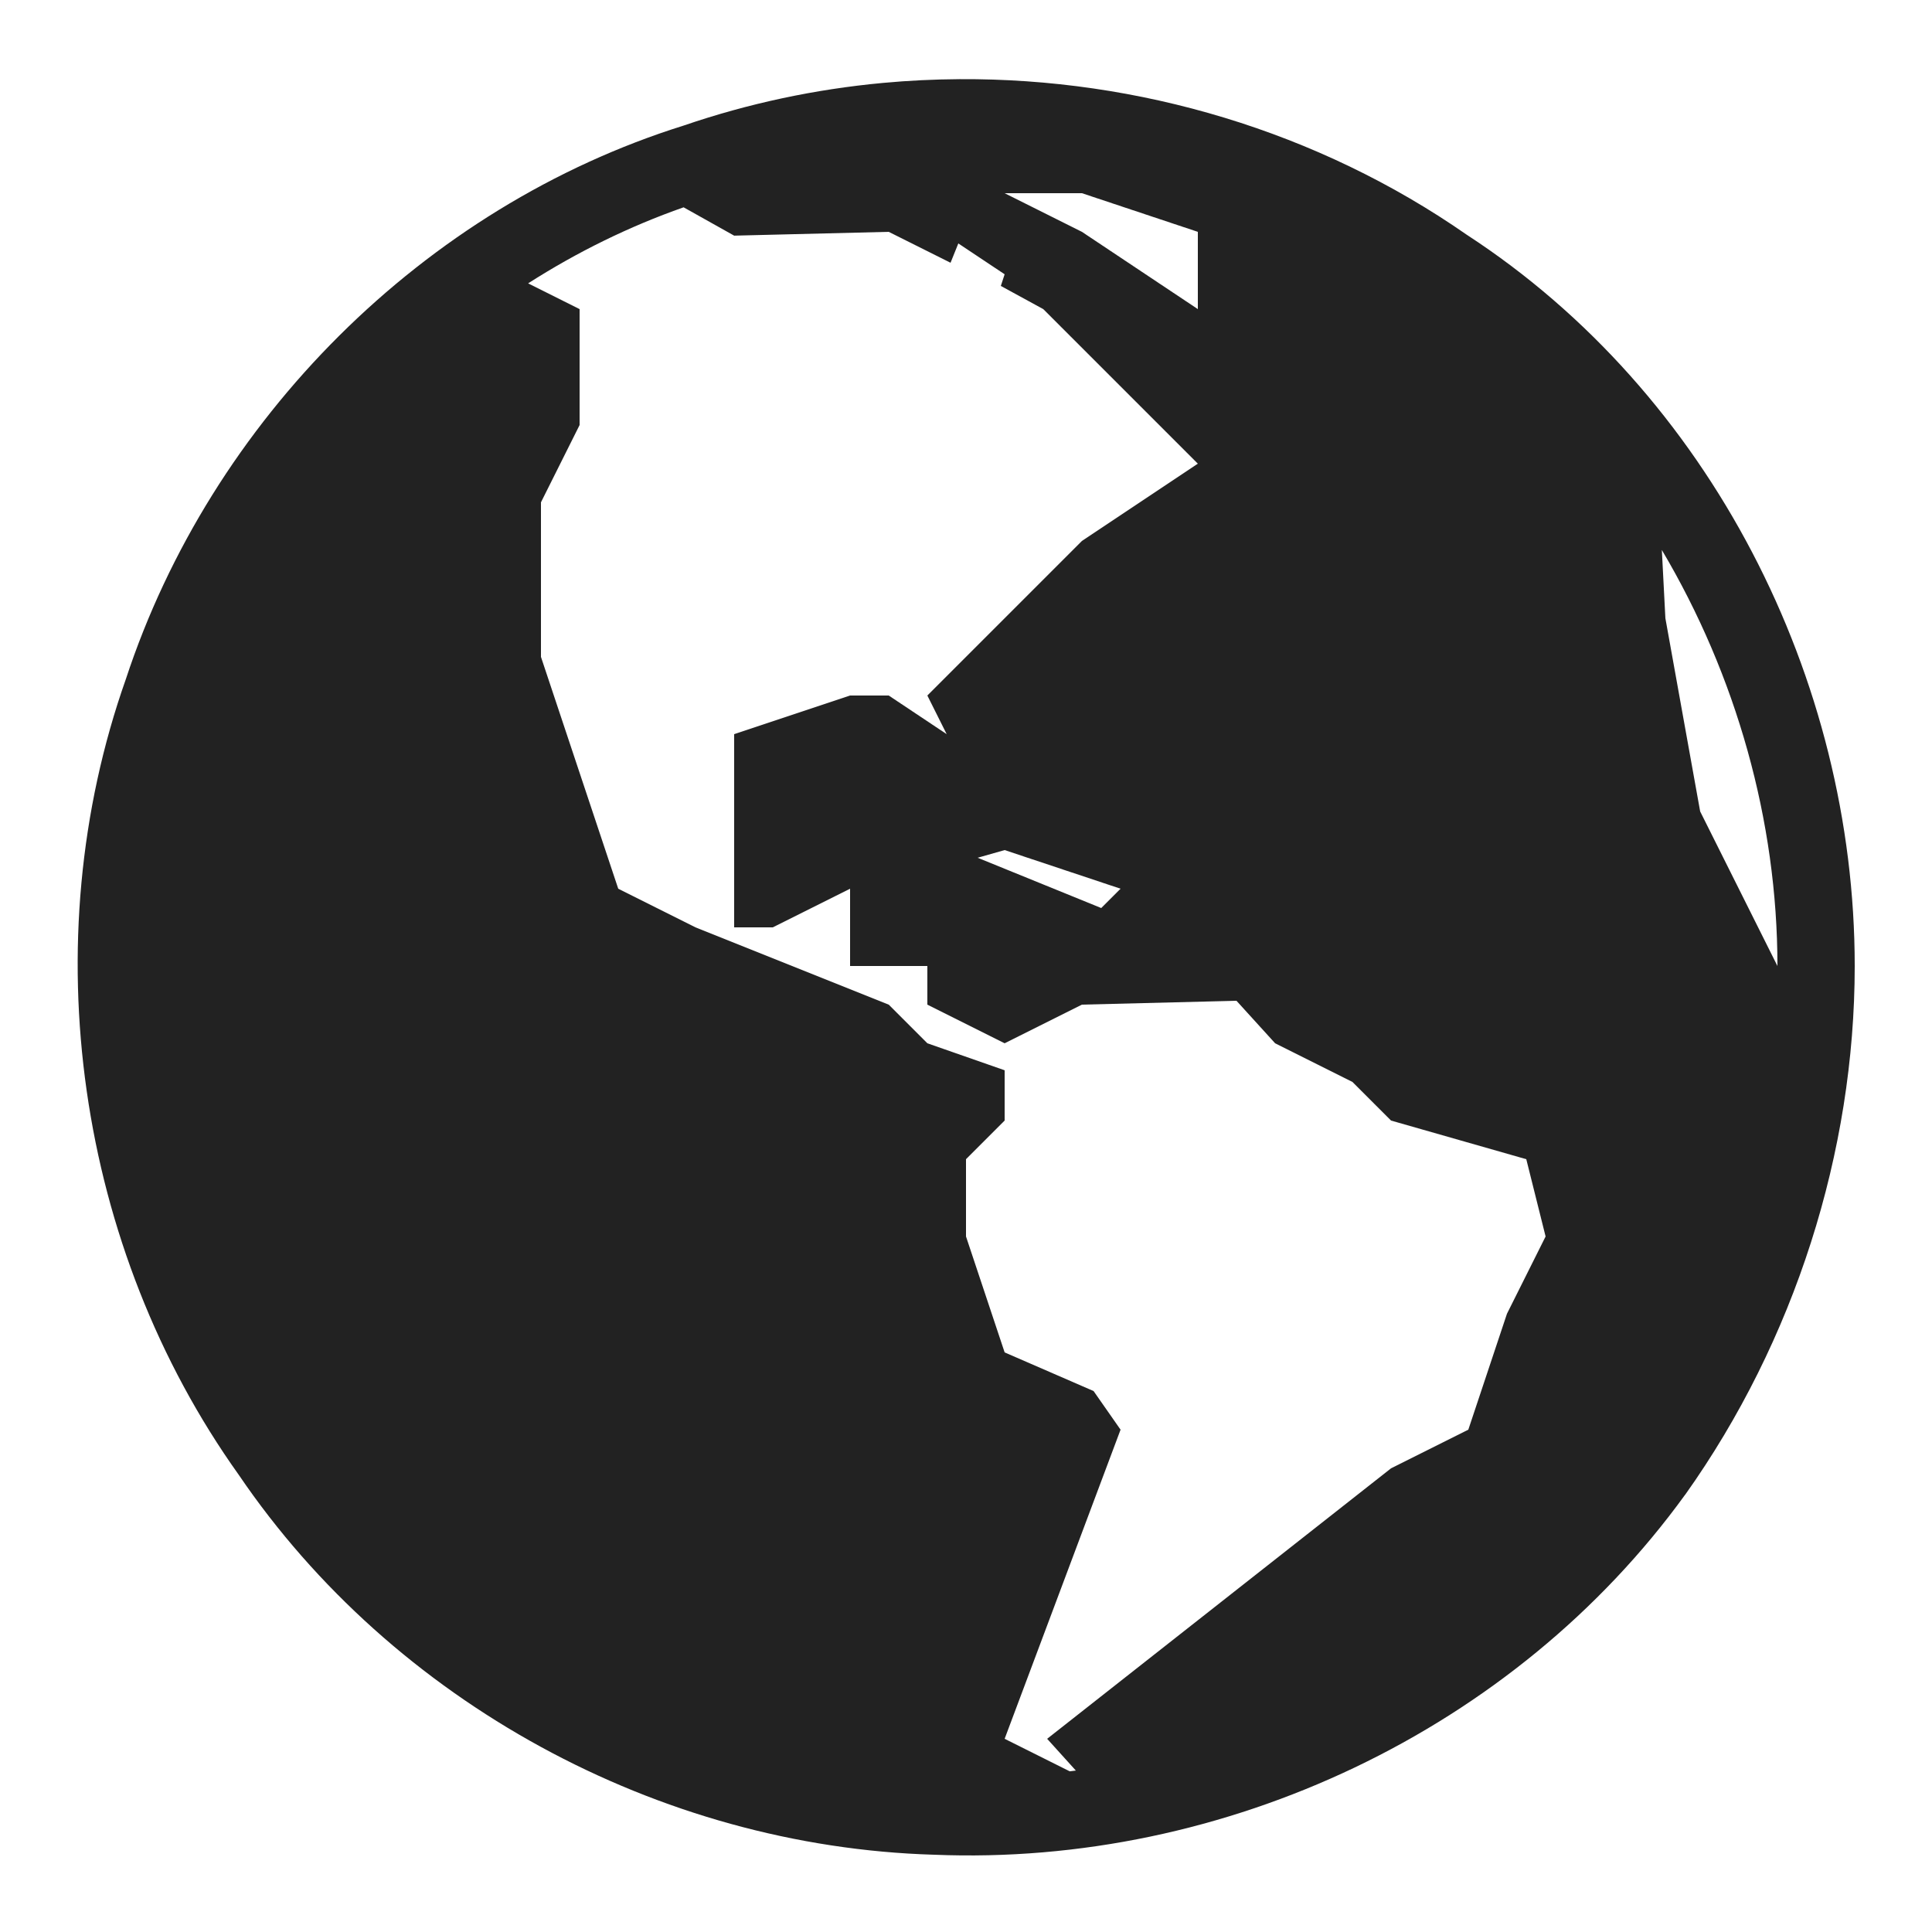 <svg width="36" height="36" viewBox="0 0 36 36" fill="none" xmlns="http://www.w3.org/2000/svg">
<path d="M17.881 1.475C17.404 1.478 16.928 1.501 16.453 1.545C15.191 1.662 13.943 1.927 12.738 2.34C7.899 3.855 3.933 7.824 2.345 12.655C0.61 17.565 1.432 23.254 4.45 27.483C7.323 31.712 12.268 34.408 17.4 34.56C17.401 34.56 17.402 34.56 17.403 34.56C22.83 34.783 28.226 32.235 31.399 27.853C31.401 27.852 31.402 27.851 31.403 27.849C33.437 24.987 34.56 21.468 34.56 18C34.56 12.648 31.868 7.328 27.329 4.373C24.556 2.444 21.215 1.456 17.881 1.475ZM18.72 3.6H20.16L22.32 4.32V5.76L20.16 4.32L18.72 3.6ZM12.738 3.863L13.68 4.391L16.56 4.32L17.712 4.896L17.857 4.536L18.72 5.111L18.649 5.328L19.44 5.76L20.16 6.48L20.88 7.2L22.32 8.64L20.16 10.08L17.28 12.96L17.64 13.68L16.56 12.96H15.84L13.68 13.68V17.28H14.4L15.84 16.56V18H17.28V18.72L18.72 19.44L20.16 18.72L23.04 18.648L23.76 19.44L25.2 20.16L25.92 20.88L28.44 21.6L28.8 23.04L28.08 24.48L27.36 26.64L25.92 27.36L19.512 32.4L20.047 32.992C20.009 32.997 19.971 33.001 19.933 33.006L18.72 32.4L20.88 26.64L20.377 25.92L18.72 25.2L18 23.04V21.6L18.72 20.88V19.943L17.28 19.44L16.56 18.72L12.96 17.28L11.52 16.56L10.08 12.24V9.36L10.8 7.92V5.76L9.841 5.28C10.752 4.697 11.724 4.219 12.738 3.863ZM30.966 10.248C32.351 12.583 33.12 15.295 33.12 18L31.68 15.12L31.032 11.52L30.966 10.248ZM18.72 15.84L20.88 16.56L20.52 16.92L18.217 15.983L18.72 15.84Z" fill="#222222"/>
</svg>
